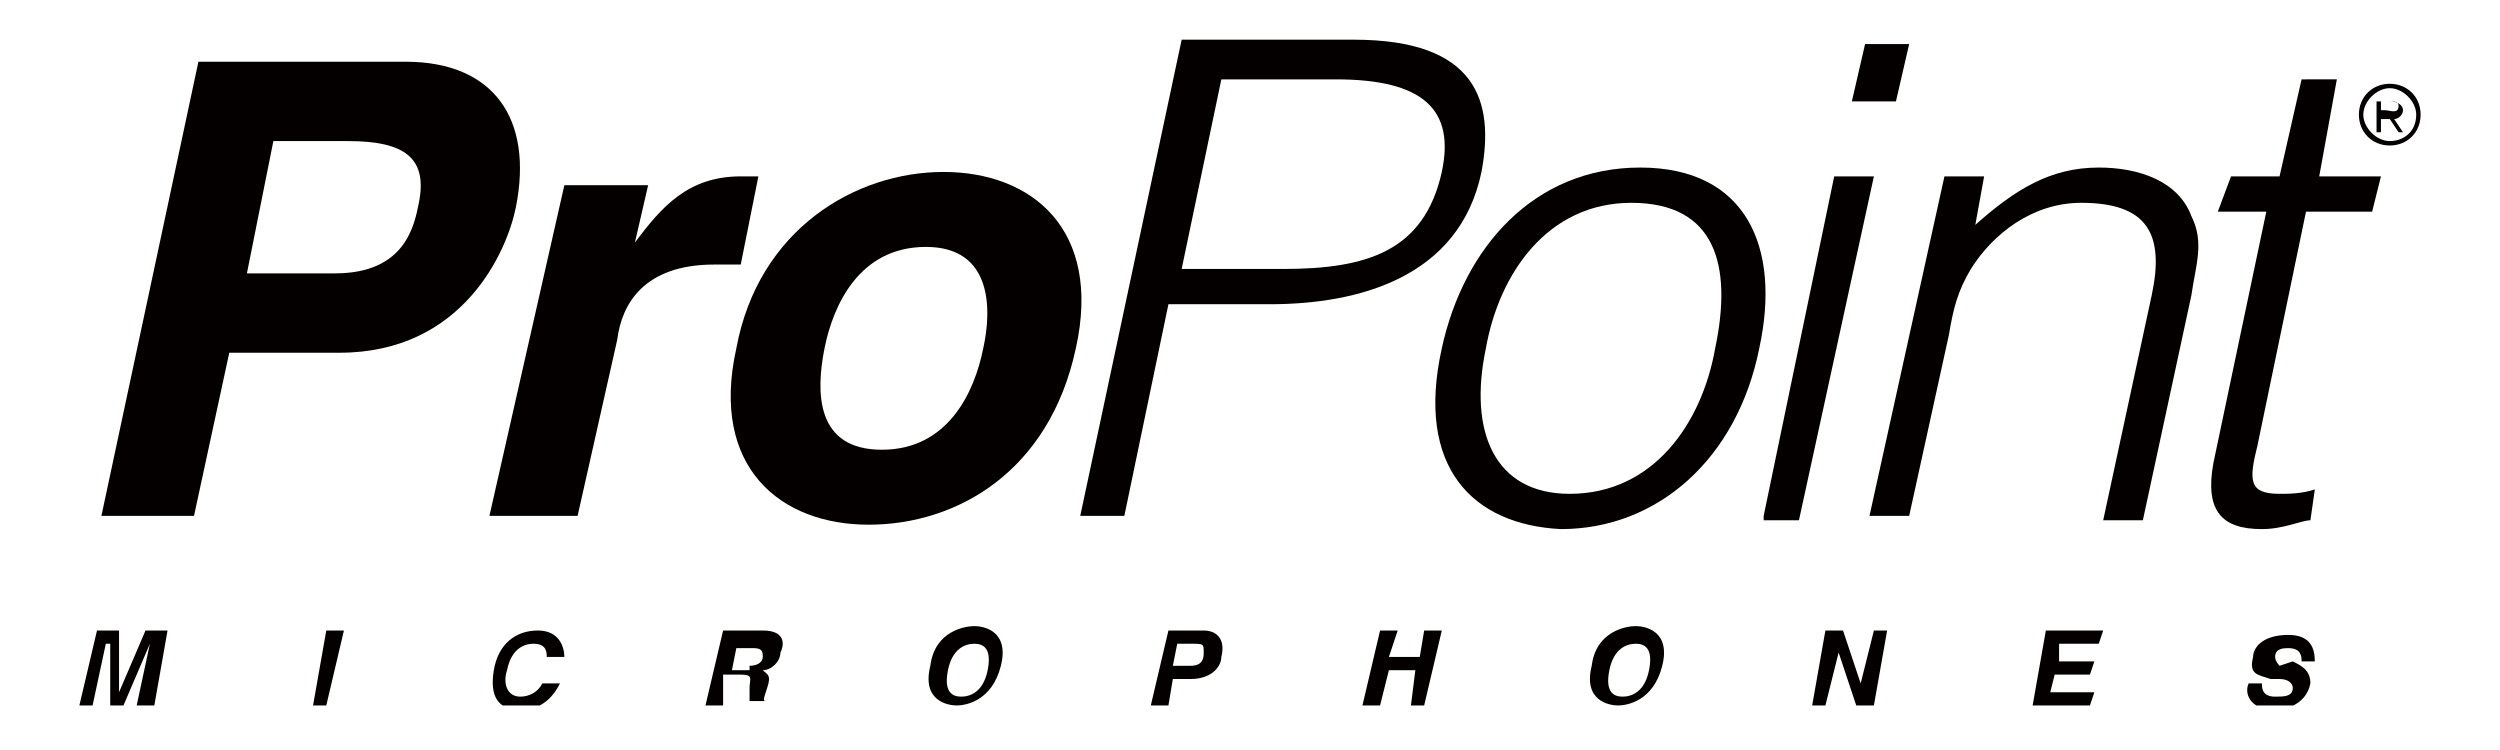 <?xml version="1.0" encoding="utf-8"?>
<!-- Generator: Adobe Illustrator 24.3.0, SVG Export Plug-In . SVG Version: 6.00 Build 0)  -->
<svg version="1.1" id="圖層_1" xmlns="http://www.w3.org/2000/svg" xmlns:xlink="http://www.w3.org/1999/xlink" x="0px" y="0px"
	 viewBox="0 0 56.7 17" style="enable-background:new 0 0 56.7 17;" xml:space="preserve">
<style type="text/css">
	.st0{clip-path:url(#SVGID_2_);fill-rule:evenodd;clip-rule:evenodd;fill:#040000;}
	.st1{clip-path:url(#SVGID_2_);fill:#040000;}
</style>
<g>
	<defs>
		<rect id="SVGID_1_" x="1.8" y="0.9" width="53.1" height="15.1"/>
	</defs>
	<clipPath id="SVGID_2_">
		<use xlink:href="#SVGID_1_"  style="overflow:visible;"/>
	</clipPath>
	<path class="st0" d="M5.6,6.2l0.6-3h1.7c1.3,0,1.8,0.4,1.6,1.4C9.4,5.1,9.2,6.2,7.6,6.2H5.6 M5.2,8h2.5c2.8,0,3.8-2.3,4-3.3
		c0.4-2-0.5-3.3-2.5-3.3H4.5L2.3,11.7h2.1L5.2,8z"/>
	<path class="st0" d="M11.1,11.7h2l0.9-4C14.1,6.9,14.6,6,16.2,6c0.2,0,0.4,0,0.6,0l0.4-2c-0.1,0-0.3,0-0.4,0
		c-1.2,0-1.8,0.7-2.4,1.5h0l0.3-1.3h-1.9L11.1,11.7"/>
	<path class="st0" d="M22.3,7.9c-0.2,1-0.8,2.3-2.3,2.3c-1.5,0-1.5-1.3-1.3-2.3c0.2-1,0.8-2.3,2.3-2.3C22.5,5.6,22.5,7,22.3,7.9
		 M24.4,7.9c0.6-2.7-1-4-3-4c-2,0-4.2,1.3-4.7,4c-0.6,2.7,1,4,3,4S23.8,10.7,24.4,7.9"/>
	<path class="st1" d="M29.1,6.1c1.9,0,3.2-0.4,3.6-2.2c0.3-1.4-0.4-2.1-2.4-2.1h-2.6l-0.9,4.3H29.1 M24.5,11.7l2.3-10.8h3.9
		c2.8,0,3.2,1.4,2.9,3c-0.5,2.4-2.8,3-4.8,3h-2.3l-1,4.8H24.5z"/>
	<path class="st1" d="M37,4.6c-1.9,0-3,1.6-3.3,3.3c-0.4,1.9,0.2,3.3,1.9,3.3c1.9,0,3-1.6,3.3-3.3C39.3,6,38.9,4.6,37,4.6 M32.7,7.9
		c0.5-2.3,2.1-4.1,4.5-4.1c2.4,0,3.2,1.8,2.7,4.1c-0.5,2.5-2.3,4.1-4.5,4.1C33.4,11.9,32.1,10.6,32.7,7.9"/>
	<path class="st1" d="M42,2.3l0.3-1.3h1l-0.3,1.3H42z M40,11.7L41.6,4h0.9l-1.7,7.8H40z"/>
	<path class="st1" d="M43.3,11.7h-0.9L44.1,4H45l-0.2,1.1c0.9-0.8,1.7-1.3,2.8-1.3c0.9,0,1.8,0.3,2.1,1.1c0.3,0.6,0.1,1.1,0,1.8
		l-1.1,5.1h-0.9l1.1-5.1c0.3-1.4-0.1-2.1-1.6-2.1c-1.1,0-2,0.7-2.5,1.5c-0.3,0.5-0.4,0.9-0.5,1.5L43.3,11.7"/>
	<path class="st1" d="M52.4,11.8c-0.2,0-0.6,0.2-1.1,0.2c-0.9,0-1.3-0.4-1.1-1.5l1.2-5.7h-1.1L50.6,4h1.1l0.5-2.2H53L52.6,4H54
		l-0.2,0.8h-1.5l-1.1,5.3c-0.2,0.8-0.2,1.1,0.5,1.1c0.2,0,0.5,0,0.8-0.1L52.4,11.8"/>
	<polygon class="st1" points="3.5,16 3.1,16 3.4,14.6 3.4,14.6 2.8,16 2.5,16 2.5,14.6 2.4,14.6 2.1,16 1.8,16 2.2,14.3 2.7,14.3 
		2.7,15.7 2.7,15.7 3.3,14.3 3.8,14.3 	"/>
	<polygon class="st1" points="7.4,16 7.1,16 7.4,14.3 7.8,14.3 	"/>
	<path class="st1" d="M12.4,14.9c0-0.1,0-0.3-0.3-0.3c-0.2,0-0.5,0.1-0.6,0.6c-0.1,0.3,0,0.6,0.3,0.6c0.2,0,0.4-0.1,0.5-0.3h0.4
		c-0.2,0.4-0.5,0.6-0.9,0.6c-0.5,0-0.7-0.3-0.6-0.9c0.1-0.6,0.5-0.9,1-0.9c0.5,0,0.6,0.4,0.6,0.6H12.4"/>
	<path class="st1" d="M17,15.1c0.2,0,0.3-0.1,0.3-0.2c0-0.1,0-0.2-0.2-0.2h-0.4l-0.1,0.5H17 M16.4,14.3h0.9c0.5,0,0.5,0.3,0.4,0.5
		c0,0.2-0.2,0.4-0.4,0.4c0.1,0.1,0.2,0.1,0.1,0.4c-0.1,0.3-0.1,0.3,0,0.3l0,0h-0.4c0-0.1,0-0.2,0-0.3c0-0.2,0.1-0.3-0.2-0.3h-0.4
		L16.4,16H16L16.4,14.3z"/>
	<path class="st1" d="M21.8,15.8c0.2,0,0.5-0.1,0.6-0.6c0.1-0.5-0.1-0.6-0.3-0.6c-0.2,0-0.5,0.1-0.6,0.6S21.6,15.8,21.8,15.8
		 M22.1,14.2c0.2,0,0.8,0.1,0.6,0.9c-0.2,0.8-0.8,0.9-1,0.9s-0.8-0.1-0.6-0.9C21.2,14.3,21.9,14.2,22.1,14.2"/>
	<path class="st1" d="M27,15.1c0.3,0,0.3-0.2,0.3-0.3c0-0.2,0-0.2-0.3-0.2h-0.3l-0.1,0.5H27 M26.5,16h-0.4l0.4-1.7h0.8
		c0.3,0,0.5,0.2,0.4,0.6c0,0.2-0.2,0.5-0.7,0.5h-0.4L26.5,16z"/>
	<polygon class="st1" points="31.5,15.2 31.3,16 30.9,16 31.3,14.3 31.7,14.3 31.5,14.9 32.2,14.9 32.3,14.3 32.7,14.3 32.3,16 
		32,16 32.1,15.2 	"/>
	<path class="st1" d="M36.8,15.8c0.2,0,0.5-0.1,0.6-0.6c0.1-0.5-0.1-0.6-0.3-0.6c-0.2,0-0.5,0.1-0.6,0.6S36.6,15.8,36.8,15.8
		 M37.1,14.2c0.2,0,0.8,0.1,0.6,0.9c-0.2,0.8-0.8,0.9-1,0.9s-0.8-0.1-0.6-0.9C36.2,14.3,36.9,14.2,37.1,14.2"/>
	<polygon class="st1" points="42.5,14.3 42.8,14.3 42.5,16 42.1,16 41.7,14.8 41.7,14.8 41.4,16 41.1,16 41.4,14.3 41.8,14.3 
		42.2,15.5 42.2,15.5 	"/>
	<polygon class="st1" points="47.6,14.6 46.7,14.6 46.7,15 47.5,15 47.4,15.3 46.6,15.3 46.5,15.7 47.5,15.7 47.4,16 46.1,16 
		46.4,14.3 47.7,14.3 	"/>
	<path class="st1" d="M51.3,15.5c0,0.1,0,0.3,0.3,0.3c0.2,0,0.4,0,0.4-0.2c0-0.1-0.1-0.2-0.3-0.2l-0.2,0c-0.3-0.1-0.5-0.1-0.4-0.5
		c0-0.2,0.2-0.5,0.8-0.5c0.5,0,0.6,0.3,0.6,0.6h-0.3c0-0.1,0-0.3-0.3-0.3c-0.1,0-0.3,0-0.3,0.2c0,0.1,0.1,0.2,0.1,0.2L52,15
		c0.2,0.1,0.4,0.2,0.4,0.5c-0.1,0.5-0.6,0.6-0.8,0.6c-0.6,0-0.7-0.4-0.6-0.6H51.3"/>
	<path class="st1" d="M54,2.6V2.3h0.2c0.1,0,0.2,0,0.2,0.1c0,0.2-0.2,0.1-0.3,0.1H54 M54.3,2.7c0.1,0,0.2-0.1,0.2-0.2
		c0-0.1-0.1-0.2-0.3-0.2h-0.3V3H54V2.7h0.2L54.4,3h0.1L54.3,2.7z M54.2,3.3c0.4,0,0.7-0.3,0.7-0.7c0-0.4-0.3-0.7-0.7-0.7
		c-0.4,0-0.7,0.3-0.7,0.7C53.5,3,53.8,3.3,54.2,3.3 M54.2,3.2c-0.3,0-0.6-0.3-0.6-0.6c0-0.3,0.3-0.6,0.6-0.6c0.3,0,0.6,0.3,0.6,0.6
		C54.8,3,54.5,3.2,54.2,3.2"/>
</g>
</svg>

